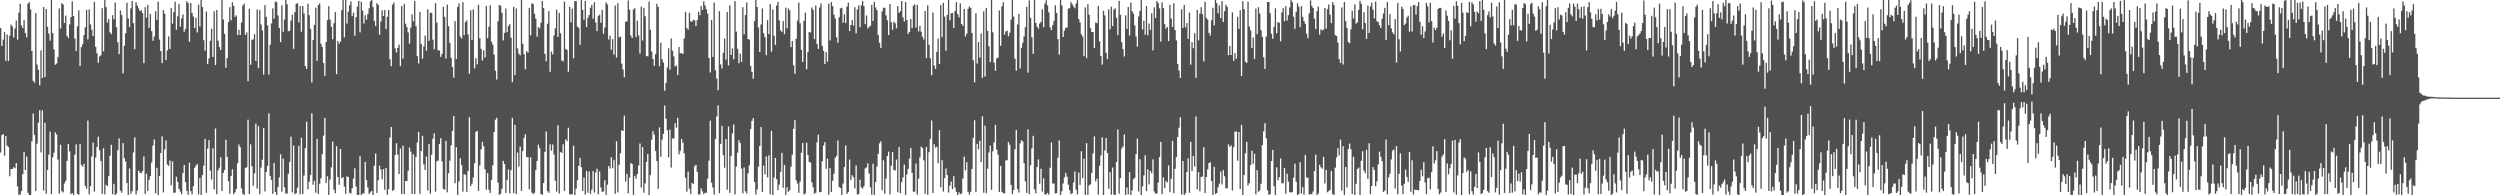 <svg xmlns="http://www.w3.org/2000/svg" width="1920" height="150"><path fill="#4f4f4f" d="M0 21.426h1v95.736H0zM1 35.349h1v68.386H1zM2 30.466h1v72.57H2zM3 24.673h1v94.944H3zM4 46.747h1v57.796H4zM5 26.456h1v85.404H5zM6 46.825h1v66.047H6zM7 27.39h1v107.959H7zM8 18.887h1v111.03H8zM9 20.284h1v109.496H9zM10 28.752h1v99.68H10zM11 21.899h1v107.322H11zM12 15.809h1v109.386H12zM13 30.389h1v112.726H13zM14 9.764h1v139.817H14zM15 2.879h1v146.537H15zM16 19.462h1v127.231H16zM17 21.556h1v112.179H17zM18 15.495h1v101.19H18zM19 25.394h1v105.145H19zM20 28.622h1v91.653H20zM21 2.804h1v145.274H21zM22 1.643h1v148.26H22zM23 7.164h1v142.836H23zM24 39.166h1v69.348H24zM25 61.988h1v25.225H25zM26 63.474h1v40.099H26zM27 10.089h1v136.569H27zM28 49.619h1v60.714H28zM29 53.561h1v40.716H29zM30 65.497h1v19.16H30zM31 38.64h1v78.405H31zM32 59.944h1v24.724H32zM33 5.363h1v140.897H33zM34 59.187h1v35.111H34zM35 6.988h1v141.824H35zM36 20.556h1v109.95H36zM37 25.834h1v93.005H37zM38 31.201h1v69.846H38zM39 0h1v149.034H39zM40 25.408h1v95.5H40zM41 38.04h1v79.201H41zM42 49.647h1v52.037H42zM43 48.786h1v54.534H43zM44 43.95h1v78.57H44zM45 6.482h1v142.277H45zM46 21.92h1v89.231H46zM47 2.399h1v144.413H47zM48 3.465h1v144.289H48zM49 17.679h1v123.2H49zM50 11.916h1v126.981H50zM51 27.635h1v95.885H51zM52 29.251h1v81.337H52zM53 18.784h1v97.475H53zM54 13.225h1v135.919H54zM55 1.128h1v147.155H55zM56 12.41h1v137.379H56zM57 29.578h1v89.24H57zM58 39.173h1v71.717H58zM59 20.224h1v128.675H59zM60 7.917h1v141.646H60zM61 50.755h1v59.76H61zM62 36.205h1v90.387H62zM63 33.95h1v94.049H63zM64 26.907h1v98.908H64zM65 20.986h1v121.792H65zM66 7.565h1v137.29H66zM67 30.242h1v62.346H67zM68 7.251h1v141.971H68zM69 18.75h1v124.205H69zM70 22.854h1v97.331H70zM71 27.713h1v81.895H71zM72 1.456h1v145.651H72zM73 35.971h1v84.999H73zM74 40.968h1v72.044H74zM75 48.205h1v56.741H75zM76 43.314h1v72.067H76zM77 42.458h1v81.218H77zM78 6.274h1v142.639H78zM79 39.432h1v74.431H79zM80 0.046h1v149.245H80zM81 5.527h1v136.464H81zM82 17.301h1v125.537H82zM83 14.55h1v120.764H83zM84 24.802h1v94.818H84zM85 26.186h1v85.01H85zM86 11.689h1v137.453H86zM87 14.843h1v126.333H87zM88 1.868h1v147.952H88zM89 20.984h1v127.67H89zM90 32.51h1v82.808H90zM91 41.531h1v64.745H91zM92 8.054h1v138.318H92zM93 11.577h1v136.443H93zM94 56.342h1v53.521H94zM95 35.108h1v86.37H95zM96 25.52h1v98.437H96zM97 2.103h1v138.386H97zM98 14.14h1v135.693H98zM99 20.682h1v108.675H99zM100 6.406h1v142.426H100zM101 0.744h1v146.109H101zM102 17.828h1v99.263H102zM103 37.809h1v67.608H103zM104 1.73h1v147.597H104zM105 4.227h1v142.156H105zM106 6.555h1v124.481H106zM107 8.478h1v124.179H107zM108 7.867h1v125.225H108zM109 10.027h1v121.291H109zM110 48.537h1v71.609H110zM111 5.573h1v143.388H111zM112 13.527h1v119.856H112zM113 3.797h1v142.822H113zM114 21.412h1v116.743H114zM115 10.68h1v124.614H115zM116 23.918h1v100.842H116zM117 31.272h1v80.545H117zM118 28.107h1v78.984H118zM119 8.661h1v139.762H119zM120 15.28h1v113.603H120zM121 1.257h1v148.542H121zM122 30.384h1v104.791H122zM123 39.217h1v78.384H123zM124 48.498h1v56.21H124zM125 7.748h1v140.046H125zM126 10.513h1v104.296H126zM127 46.04h1v61.822H127zM128 38.747h1v87.643H128zM129 27.919h1v99.483H129zM130 37.656h1v85.631H130zM131 6.267h1v136.077H131zM132 18.107h1v105.788H132zM133 9.37h1v138.67H133zM134 1.305h1v146.683H134zM135 22.858h1v112.852H135zM136 12.586h1v127.086H136zM137 3.04h1v141.994H137zM138 20.48h1v126.608H138zM139 14.111h1v135.086H139zM140 11.05h1v121.907H140zM141 24.307h1v102.378H141zM142 22.181h1v117.643H142zM143 0.9h1v145.72H143zM144 2.433h1v147.139H144zM145 31.979h1v92.932H145zM146 2.369h1v144.411H146zM147 9.927h1v139.371H147zM148 12.678h1v130.401H148zM149 21.469h1v107.453H149zM150 13.628h1v113.568H150zM151 24.87h1v101.144H151zM152 3.541h1v145.736H152zM153 20.274h1v116.407H153zM154 0h1v150H154zM155 5.411h1v129.055H155zM156 30.897h1v96.26H156zM157 38.896h1v67.798H157zM158 8.892h1v139.201H158zM159 49.148h1v65.027H159zM160 44.865h1v62.831H160zM161 31.339h1v99.673H161zM162 22.014h1v115.812H162zM163 43.712h1v70.103H163zM164 8.759h1v136.777H164zM165 49.944h1v48.714H165zM166 7.684h1v141.47H166zM167 31.167h1v99.68H167zM168 36.14h1v92.694H168zM169 38.402h1v82.33H169zM170 0h1v146.663H170zM171 14.951h1v117.874H171zM172 25.951h1v104.603H172zM173 52.013h1v55.324H173zM174 44.648h1v75.857H174zM175 16.965h1v122.213H175zM176 5.505h1v143.321H176zM177 15.598h1v119.519H177zM178 1.74h1v128.313H178zM179 4.575h1v144.553H179zM180 12.989h1v134.729H180zM181 11.829h1v133.305H181zM182 26.933h1v98.43H182zM183 22.897h1v88.102H183zM184 26.882h1v86.164H184zM185 17.251h1v127.439H185zM186 4.259h1v144.518H186zM187 2.783h1v147.217H187zM188 26.781h1v102.284H188zM189 24.87h1v103.465H189zM190 62.428h1v29.455H190zM191 6.734h1v142.282H191zM192 49.713h1v61.154H192zM193 30.503h1v97.203H193zM194 30.297h1v112.324H194zM195 26.255h1v106.878H195zM196 46.783h1v48.176H196zM197 7.207h1v137.636H197zM198 52.318h1v44.61H198zM199 7.796h1v141.369H199zM200 18.745h1v109.986H200zM201 23.405h1v99.203H201zM202 57.291h1v41.096H202zM203 3.953h1v143.051H203zM204 12.939h1v119.148H204zM205 19.487h1v107.837H205zM206 57.317h1v29.712H206zM207 34.309h1v100.879H207zM208 17.997h1v120.188H208zM209 6.409h1v142.479H209zM210 14.234h1v110.927H210zM211 1.126h1v146.322H211zM212 1.746h1v148.254H212zM213 11.808h1v131.879H213zM214 21.378h1v114.871H214zM215 32.371h1v86.155H215zM216 4.159h1v143.097H216zM217 24.44h1v97.407H217zM218 14.978h1v128.805H218zM219 0h1v148.553H219zM220 3.241h1v145.461H220zM221 23.996h1v109.421H221zM222 23.614h1v100.737H222zM223 15.8h1v89.148H223zM224 11.339h1v136.432H224zM225 37.509h1v74.225H225zM226 9.345h1v139.735H226zM227 2.973h1v145.351H227zM228 2.456h1v141.678H228zM229 17.322h1v94.706H229zM230 4.658h1v144.488H230zM231 24.364h1v81.43H231zM232 4.63h1v144.454H232zM233 10.357h1v124.516H233zM234 50.72h1v63.104H234zM235 52.915h1v40.581H235zM236 2.797h1v142.609H236zM237 11.662h1v127.917H237zM238 22.174h1v112.252H238zM239 63.35h1v23.619H239zM240 30.718h1v111.154H240zM241 19.219h1v119.677H241zM242 5.875h1v142.042H242zM243 46.729h1v59.995H243zM244 3.838h1v145.141H244zM245 2.641h1v138.505H245zM246 33.572h1v103.372H246zM247 36.099h1v82.248H247zM248 48.429h1v55.704H248zM249 58.255h1v32.298H249zM250 32.231h1v108.362H250zM251 15.488h1v119.913H251zM252 4.729h1v145.271H252zM253 15.035h1v122.847H253zM254 20.597h1v107.926H254zM255 30.208h1v78.549H255zM256 17.855h1v127.766H256zM257 9.304h1v139.14H257zM258 56.948h1v55.331H258zM259 31.425h1v104.443H259zM260 33.588h1v108.341H260zM261 31.902h1v82.554H261zM262 7.738h1v129.187H262zM263 0h1v136.04H263zM264 28.736h1v114.587H264zM265 0h1v148.81H265zM266 18.109h1v117.35H266zM267 8.977h1v127.011H267zM268 4.037h1v144.006H268zM269 1.11h1v147.501H269zM270 12.373h1v132.172H270zM271 9.613h1v127.558H271zM272 27.477h1v101.767H272zM273 13.216h1v130.053H273zM274 4.99h1v145.01H274zM275 0.645h1v149.011H275zM276 24.898h1v95.074H276zM277 1.341h1v148.407H277zM278 8.169h1v140.458H278zM279 18.027h1v130.378H279zM280 11.678h1v112.698H280zM281 15.127h1v123.239H281zM282 10.89h1v133.053H282zM283 6.397h1v142.543H283zM284 1.096h1v146.612H284zM285 0h1v146.587H285zM286 5.445h1v144.555H286zM287 15.953h1v111.286H287zM288 19.894h1v98.004H288zM289 2.415h1v145.85H289zM290 3.696h1v134.786H290zM291 26.635h1v100.559H291zM292 16.482h1v113.71H292zM293 7.915h1v129.634H293zM294 12.266h1v117.631H294zM295 7.677h1v138.08H295zM296 22.247h1v106.789H296zM297 12.893h1v136.67H297zM298 7.606h1v137.645H298zM299 45.586h1v60.08H299zM300 50.809h1v46.711H300zM301 3.614h1v142.946H301zM302 1.943h1v143.825H302zM303 37.141h1v81.959H303zM304 40.35h1v69.668H304zM305 36.809h1v81.925H305zM306 34.229h1v99.414H306zM307 50.723h1v63.351H307zM308 4.61h1v144.356H308zM309 45.076h1v66.8H309zM310 2.87h1v146.308H310zM311 18.196h1v120.831H311zM312 20.837h1v118.226H312zM313 24.95h1v106.242H313zM314 33.52h1v79.718H314zM315 21.325h1v95.044H315zM316 10.986h1v137.972H316zM317 16.399h1v102.128H317zM318 0.762h1v148.251H318zM319 20.187h1v100.439H319zM320 43.057h1v66.365H320zM321 48.72h1v52.586H321zM322 9.082h1v139.824H322zM323 33.858h1v82.074H323zM324 45.016h1v59.274H324zM325 35.644h1v90.65H325zM326 27.324h1v103.218H326zM327 38.985h1v81.302H327zM328 7.146h1v139.133H328zM329 31.398h1v79.128H329zM330 9.599h1v139.156H330zM331 9.975h1v108.935H331zM332 30.466h1v76.1H332zM333 37.96h1v64.429H333zM334 2.339h1v144.788H334zM335 17.303h1v106.626H335zM336 38.66h1v84.69H336zM337 38.814h1v71.836H337zM338 43.694h1v62.422H338zM339 41.366h1v82.674H339zM340 5.219h1v139.863H340zM341 12.971h1v132.765H341zM342 45.012h1v63.081H342zM343 3.559h1v144.15H343zM344 20.123h1v112.976H344zM345 32.911h1v90.451H345zM346 44.442h1v67.178H346zM347 51.476h1v49.032H347zM348 59.66h1v29.483H348zM349 16.189h1v124.539H349zM350 45.412h1v67.7H350zM351 5.411h1v144.317H351zM352 2.596h1v136.763H352zM353 28.07h1v93.486H353zM354 29.626h1v97.178H354zM355 1.623h1v145.555H355zM356 27.02h1v106.771H356zM357 16.992h1v117.331H357zM358 15.665h1v131.717H358zM359 26.456h1v104.891H359zM360 56.596h1v33.419H360zM361 7.91h1v135.038H361zM362 30.805h1v110.236H362zM363 7.178h1v129.061H363zM364 52.574h1v72.807H364zM365 44.625h1v56.715H365zM366 49.425h1v51.094H366zM367 3.683h1v142.959H367zM368 29.436h1v97.597H368zM369 37.406h1v77.276H369zM370 46.495h1v62.39H370zM371 38.615h1v73.74H371zM372 44.147h1v85.869H372zM373 4.619h1v141.039H373zM374 29.345h1v103.633H374zM375 20.602h1v125.1H375zM376 4.01h1v144.145H376zM377 32.007h1v106.107H377zM378 34.303h1v92.6H378zM379 41.965h1v59.512H379zM380 54.302h1v37.631H380zM381 61.07h1v29.332H381zM382 16.292h1v124.033H382zM383 3.818h1v145.773H383zM384 4.392h1v144.388H384zM385 9.782h1v135.159H385zM386 31.025h1v92.541H386zM387 25.227h1v100.689H387zM388 6.569h1v141.602H388zM389 24.728h1v113.408H389zM390 19.988h1v110.156H390zM391 18.567h1v130.021H391zM392 28.928h1v101.776H392zM393 63.059h1v27.466H393zM394 5.283h1v142.98H394zM395 57.628h1v38.226H395zM396 6.5h1v142.593H396zM397 37.145h1v80.023H397zM398 41.267h1v86.684H398zM399 42.517h1v70.105H399zM400 0h1v146.631H400zM401 33.588h1v82.486H401zM402 41.627h1v64.25H402zM403 53.16h1v49.934H403zM404 39.187h1v81.557H404zM405 40.478h1v80.133H405zM406 6.047h1v139.419H406zM407 27.143h1v93.669H407zM408 2.586h1v145.274H408zM409 3.056h1v146.095H409zM410 10.476h1v137.611H410zM411 14.312h1v116.322H411zM412 28.175h1v95.406H412zM413 20.666h1v90.421H413zM414 21.803h1v92.06H414zM415 17.5h1v131.522H415zM416 0.774h1v148.952H416zM417 6.189h1v134.383H417zM418 41.359h1v75.255H418zM419 47.012h1v53.944H419zM420 18.249h1v128.549H420zM421 8.48h1v139.526H421zM422 55.149h1v55.677H422zM423 39.555h1v76.157H423zM424 41.753h1v69.256H424zM425 27.253h1v91.401H425zM426 21.687h1v117.139H426zM427 7.471h1v139.684H427zM428 28.301h1v67.882H428zM429 9.895h1v138.773H429zM430 25.555h1v91.243H430zM431 46.383h1v71.042H431zM432 47.138h1v63.639H432zM433 1.254h1v145.395H433zM434 37.566h1v69.4H434zM435 38.4h1v70.059H435zM436 55.096h1v43.005H436zM437 5.344h1v143.836H437zM438 17.18h1v132.161H438zM439 6.583h1v142.554H439zM440 44.817h1v67.038H440zM441 0.826h1v149.174H441zM442 0.893h1v144.067H442zM443 20.391h1v118.032H443zM444 21.513h1v105.8H444zM445 34.428h1v86.825H445zM446 0h1v128.452H446zM447 7.626h1v139.057H447zM448 15.147h1v121.227H448zM449 0.645h1v148.785H449zM450 20.718h1v110.575H450zM451 13.584h1v134.427H451zM452 11.52h1v120.21H452zM453 5.942h1v142.973H453zM454 3.687h1v141.971H454zM455 14.383h1v116.986H455zM456 1.71h1v146.175H456zM457 17.253h1v115.28H457zM458 23.886h1v105.715H458zM459 12.321h1v136.8H459zM460 11.192h1v120.46H460zM461 17.489h1v126.494H461zM462 7.617h1v139.737H462zM463 26.024h1v120.987H463zM464 21.153h1v117.279H464zM465 1.881h1v148.119H465zM466 3.429h1v138.386H466zM467 30.37h1v97.13H467zM468 27.402h1v102.051H468zM469 38.132h1v82.587H469zM470 30.061h1v99.137H470zM471 41.968h1v80.774H471zM472 4.248h1v144.605H472zM473 44.181h1v64.312H473zM474 2.465h1v145.367H474zM475 28.729h1v97.862H475zM476 27.988h1v89.712H476zM477 48.811h1v51.35H477zM478 53.426h1v47.105H478zM479 59.296h1v29.528H479zM480 16.621h1v122.873H480zM481 16.402h1v117.027H481zM482 0.359h1v148.144H482zM483 7.377h1v129.084H483zM484 27.324h1v97.832H484zM485 29.258h1v96.741H485zM486 7.203h1v142.749H486zM487 6.367h1v128.679H487zM488 28.523h1v108.771H488zM489 15.939h1v117.675H489zM490 27.207h1v99.867H490zM491 41.119h1v69.091H491zM492 5.148h1v138.812H492zM493 31.153h1v81.758H493zM494 6.178h1v141.779H494zM495 12.472h1v128.32H495zM496 43.057h1v81.307H496zM497 43.224h1v74.983H497zM498 1.268h1v148.732H498zM499 22.84h1v111.625H499zM500 39.574h1v67.75H500zM501 45.291h1v55.408H501zM502 50.597h1v52.827H502zM503 41.565h1v74.358H503zM504 2.966h1v120.792H504zM505 5.326h1v139.659H505zM506 50.837h1v47.008H506zM507 32.808h1v87.627H507zM508 45.461h1v61.749H508zM509 48.003h1v54.818H509zM510 69.745h1v11.323H510zM511 63.643h1v27.565H511zM512 51.762h1v48.315H512zM513 37.054h1v83.71H513zM514 53.54h1v45.981H514zM515 29.542h1v99.185H515zM516 38.995h1v67.343H516zM517 43.314h1v63.133H517zM518 51.027h1v43.529H518zM519 50.297h1v47.796H519zM520 57.527h1v32.868H520zM521 36.063h1v82.529H521zM522 40.954h1v74.756H522zM523 40.697h1v66.017H523zM524 41.467h1v68.157H524zM525 29.485h1v88.222H525zM526 9.139h1v127.352H526zM527 21.581h1v125.594H527zM528 22.746h1v109.041H528zM529 9.76h1v135.171H529zM530 16.363h1v132.6H530zM531 16.644h1v123.852H531zM532 15.179h1v126.075H532zM533 15.539h1v112.129H533zM534 20h1v106.596H534zM535 15.484h1v116.477H535zM536 9.073h1v140.401H536zM537 11.705h1v137.558H537zM538 4.619h1v140.018H538zM539 7.617h1v139.318H539zM540 1.037h1v148.077H540zM541 4.173h1v143.779H541zM542 7.059h1v141.094H542zM543 10.462h1v126.75H543zM544 44.554h1v78.847H544zM545 55.676h1v36.995H545zM546 15.365h1v124.969H546zM547 43.716h1v100.257H547zM548 1.945h1v147.494H548zM549 54.023h1v52.712H549zM550 60.379h1v29H550zM551 69.253h1v11.609H551zM552 8.601h1v139.689H552zM553 49.441h1v61.051H553zM554 52.615h1v43.985H554zM555 40.551h1v78.59H555zM556 29.716h1v99.082H556zM557 45.788h1v61.035H557zM558 9.178h1v136.484H558zM559 50.299h1v46.814H559zM560 4.042h1v144.042H560zM561 42.204h1v77.755H561zM562 37.205h1v65.317H562zM563 45.499h1v50.144H563zM564 0.838h1v148.453H564zM565 24.248h1v103.701H565zM566 37.429h1v79.801H566zM567 48.562h1v59.261H567zM568 41.059h1v68.764H568zM569 47.587h1v81.902H569zM570 5.537h1v142.866H570zM571 26.308h1v102.367H571zM572 11.584h1v135.246H572zM573 1.817h1v146.805H573zM574 30.016h1v103.15H574zM575 30.434h1v96.599H575zM576 50.622h1v48.505H576zM577 55.204h1v37.549H577zM578 60.535h1v30.137H578zM579 16.177h1v123.607H579zM580 0h1v149.327H580zM581 5.429h1v140.142H581zM582 21.078h1v106.933H582zM583 39.933h1v72.161H583zM584 18.773h1v78.693H584zM585 6.514h1v140.945H585zM586 25.445h1v101.758H586zM587 28.519h1v105.411H587zM588 42.364h1v77.737H588zM589 15.502h1v120.765H589zM590 26.143h1v93.165H590zM591 3.184h1v146.013H591zM592 39.665h1v60.835H592zM593 7.203h1v142.623H593zM594 27.409h1v108.904H594zM595 34.486h1v86.848H595zM596 4.239h1v133.408H596zM597 1.385h1v144.633H597zM598 15.667h1v126.121H598zM599 23.28h1v108.679H599zM600 24.47h1v92.911H600zM601 16.129h1v128.121H601zM602 26.25h1v100.458H602zM603 5.85h1v143.873H603zM604 21.705h1v122.097H604zM605 6.5h1v140.87H605zM606 8.011h1v138.121H606zM607 36.177h1v91.749H607zM608 31.547h1v87.263H608zM609 50.194h1v48.73H609zM610 56.673h1v35.653H610zM611 29.798h1v108.702H611zM612 15.807h1v125.132H612zM613 2.014h1v146.054H613zM614 17.876h1v121.627H614zM615 38.214h1v79.128H615zM616 47.626h1v62.229H616zM617 15.969h1v133.36H617zM618 9.705h1v138.844H618zM619 53.158h1v56.448H619zM620 39.965h1v79.126H620zM621 24.545h1v99.794H621zM622 24.982h1v99.915H622zM623 5.672h1v134.317H623zM624 7.516h1v136.317H624zM625 30.036h1v118.671H625zM626 4.253h1v143.843H626zM627 33.746h1v75.564H627zM628 37.525h1v65.91H628zM629 5.8h1v141.82H629zM630 2.678h1v144.809H630zM631 35.342h1v88.446H631zM632 39.004h1v72.786H632zM633 49.164h1v59.957H633zM634 40.052h1v89.62H634zM635 47.296h1v74.537H635zM636 2.804h1v146.805H636zM637 31.1h1v97.975H637zM638 1.586h1v145.814H638zM639 4.784h1v134.003H639zM640 11.25h1v122.147H640zM641 14.241h1v106.96H641zM642 28.599h1v91.174H642zM643 32.764h1v75.083H643zM644 13.303h1v130.385H644zM645 6.466h1v137.871H645zM646 5.926h1v143.859H646zM647 17.457h1v123.53H647zM648 10.927h1v117.253H648zM649 17.791h1v93.801H649zM650 5.056h1v143.875H650zM651 2.055h1v145.434H651zM652 23.907h1v98.608H652zM653 19.176h1v119.059H653zM654 15.257h1v119.288H654zM655 19.652h1v116.429H655zM656 5.507h1v139.153H656zM657 25.616h1v101.444H657zM658 7.26h1v141.973H658zM659 4.108h1v144.971H659zM660 20.963h1v117.082H660zM661 4.04h1v139.913H661zM662 0.824h1v144.01H662zM663 4.667h1v138.35H663zM664 18.473h1v110.925H664zM665 11.854h1v116.722H665zM666 21.844h1v103.646H666zM667 20.643h1v112.687H667zM668 19.734h1v124.212H668zM669 3.756h1v145.825H669zM670 16.104h1v109.693H670zM671 1.451h1v148.549H671zM672 5.722h1v134.106H672zM673 7.83h1v120.194H673zM674 26.866h1v91.346H674zM675 32.867h1v77.283H675zM676 36.857h1v71.717H676zM677 8.867h1v137.253H677zM678 5.99h1v117.162H678zM679 5.864h1v142.907H679zM680 11.822h1v125.228H680zM681 15.539h1v104.204H681zM682 26.859h1v89.611H682zM683 3.175h1v146.127H683zM684 17.047h1v110.217H684zM685 22.767h1v94.014H685zM686 16.642h1v113.795H686zM687 17.892h1v113.072H687zM688 21.764h1v100.732H688zM689 4.731h1v142.905H689zM690 9.949h1v102.856H690zM691 8.535h1v139.794H691zM692 0.771h1v139.105H692zM693 13.25h1v122.996H693zM694 16.53h1v109.89H694zM695 1.55h1v148.45H695zM696 15.369h1v118.636H696zM697 26.06h1v103.619H697zM698 24.454h1v97.436H698zM699 14.523h1v99.015H699zM700 21.519h1v111.222H700zM701 4.342h1v142.918H701zM702 3.383h1v143.834H702zM703 21.075h1v104.486H703zM704 3.813h1v145.665H704zM705 24.117h1v113.063H705zM706 19.794h1v101.158H706zM707 24.3h1v88.285H707zM708 28.187h1v85.459H708zM709 30.37h1v92.735H709zM710 8.464h1v140.35H710zM711 44.586h1v68.327H711zM712 4.113h1v145.514H712zM713 34.431h1v82.479H713zM714 44.778h1v61.849H714zM715 57.774h1v34.807H715zM716 9.579h1v138.627H716zM717 50.32h1v60.43H717zM718 52.963h1v60.318H718zM719 39.807h1v72.895H719zM720 29.533h1v95.917H720zM721 49.068h1v50.867H721zM722 3.841h1v139.972H722zM723 28.544h1v94.463H723zM724 2.188h1v144.951H724zM725 12.769h1v123.964H725zM726 38.96h1v90.463H726zM727 11.476h1v122.953H727zM728 0h1v147.908H728zM729 15.617h1v127.006H729zM730 10.174h1v129.313H730zM731 9.908h1v135.349H731zM732 21.481h1v113.836H732zM733 8.466h1v135.61H733zM734 1.63h1v145.734H734zM735 10.789h1v139.211H735zM736 13.273h1v134.374H736zM737 2.584h1v146.601H737zM738 18.427h1v130.158H738zM739 19.929h1v117.146H739zM740 6.937h1v113.309H740zM741 28.015h1v102.82H741zM742 25.864h1v98.73H742zM743 6.695h1v140.662H743zM744 4.919h1v144.571H744zM745 6.031h1v141.257H745zM746 25.33h1v104.383H746zM747 46.282h1v59.583H747zM748 63.261h1v29.105H748zM749 10.137h1v137.439H749zM750 48.793h1v61.71H750zM751 32.295h1v82.277H751zM752 44.277h1v63.781H752zM753 25.697h1v98.865H753zM754 59.809h1v29.464H754zM755 8.679h1v139.309H755zM756 58.8h1v37.707H756zM757 6.063h1v142.383H757zM758 23.703h1v105.892H758zM759 35.561h1v81.602H759zM760 47.692h1v64.122H760zM761 0h1v145.832H761zM762 24.834h1v91.369H762zM763 48.109h1v61.254H763zM764 54.389h1v41.492H764zM765 44.815h1v70.147H765zM766 44.236h1v74.484H766zM767 7.97h1v139.501H767zM768 35.175h1v92.223H768zM769 4.882h1v142.433H769zM770 1.801h1v146.42H770zM771 26.557h1v122.092H771zM772 24.188h1v98.97H772zM773 23.492h1v99.609H773zM774 27.857h1v81.263H774zM775 25.099h1v86.068H775zM776 15.074h1v126.883H776zM777 0h1v148.945H777zM778 12.769h1v133.25H778zM779 45.158h1v69.499H779zM780 54.27h1v45.514H780zM781 18.878h1v126.388H781zM782 10.654h1v137.217H782zM783 52.636h1v57.418H783zM784 36.754h1v70.954H784zM785 32.938h1v75.706H785zM786 28.027h1v97.377H786zM787 20.796h1v118.551H787zM788 5.257h1v142.911H788zM789 55.749h1v43.619H789zM790 0.325h1v148.753H790zM791 13.724h1v113.3H791zM792 28.64h1v85.331H792zM793 41.373h1v62.934H793zM794 0h1v145.294H794zM795 17.567h1v130.932H795zM796 20.444h1v107.828H796zM797 21.906h1v100.506H797zM798 18.141h1v122.987H798zM799 16.853h1v112.719H799zM800 7.127h1v139.966H800zM801 20.998h1v115.999H801zM802 2.758h1v146.51H802zM803 0.22h1v149.192H803zM804 4.15h1v143.964H804zM805 9.462h1v140.089H805zM806 21.057h1v107.766H806zM807 23.218h1v86.221H807zM808 19.327h1v121.577H808zM809 15.994h1v124.885H809zM810 4.042h1v144.525H810zM811 9.97h1v138.364H811zM812 30.087h1v90.991H812zM813 41.982h1v65.869H813zM814 0h1v150H814zM815 4.083h1v142.77H815zM816 28.413h1v112.513H816zM817 23.465h1v112.749H817zM818 21.231h1v111.556H818zM819 21.199h1v114.498H819zM820 6.571h1v135.303H820zM821 6.237h1v139.961H821zM822 1.646h1v147.439H822zM823 3.287h1v145.193H823zM824 5.019h1v135.166H824zM825 6.349h1v125.424H825zM826 2.728h1v142.934H826zM827 0.098h1v149.105H827zM828 14.596h1v117.977H828zM829 17.267h1v124.697H829zM830 26.294h1v89.858H830zM831 28.086h1v108.68H831zM832 43.112h1v78.796H832zM833 5.681h1v144.095H833zM834 44.632h1v65.285H834zM835 3.275h1v146.725H835zM836 11.385h1v130.993H836zM837 21.471h1v120.085H837zM838 24.557h1v108.263H838zM839 24.701h1v93.104H839zM840 36.887h1v67.876H840zM841 17.242h1v122.131H841zM842 17.793h1v119.295H842zM843 4.623h1v144.761H843zM844 31.718h1v95.493H844zM845 42.922h1v76.414H845zM846 49.59h1v55.882H846zM847 8.263h1v141.737H847zM848 11.806h1v103.824H848zM849 40.496h1v65.509H849zM850 45.387h1v72.147H850zM851 7.148h1v137.782H851zM852 22.536h1v109.709H852zM853 5.196h1v144.278H853zM854 20.009h1v108.638H854zM855 7.37h1v142.184H855zM856 6.445h1v143.221H856zM857 13.628h1v110.741H857zM858 26.951h1v72.533H858zM859 0.597h1v148.119H859zM860 11.339h1v125.351H860zM861 32.309h1v81.705H861zM862 37.743h1v74.804H862zM863 43.444h1v59.853H863zM864 11.842h1v138.158H864zM865 22.199h1v121.815H865zM866 5.367h1v143.788H866zM867 27.246h1v105.017H867zM868 1.907h1v148.093H868zM869 8.636h1v137.567H869zM870 10.49h1v127.15H870zM871 19.464h1v117.091H871zM872 28.056h1v90.314H872zM873 35.914h1v70.501H873zM874 12.682h1v134.404H874zM875 8.368h1v113.886H875zM876 0h1v150H876zM877 22.616h1v120.529H877zM878 15.873h1v118.876H878zM879 26.665h1v92.584H879zM880 4.651h1v142.106H880zM881 27.063h1v103.003H881zM882 18.061h1v123.564H882zM883 22.945h1v108.343H883zM884 10.146h1v122.909H884zM885 38.681h1v83.74H885zM886 5.647h1v141.465H886zM887 13.847h1v134.882H887zM888 0.762h1v147.883H888zM889 2.362h1v137.841H889zM890 6.388h1v114.312H890zM891 31.915h1v77.068H891zM892 1.772h1v147.345H892zM893 6.271h1v130.046H893zM894 18.526h1v125.976H894zM895 22.028h1v116.864H895zM896 20.7h1v119.453H896zM897 31.547h1v95.528H897zM898 3.728h1v143.829H898zM899 14.227h1v123.14H899zM900 20.643h1v87.484H900zM901 2.415h1v146.038H901zM902 23.149h1v106.461H902zM903 31.025h1v89.597H903zM904 49.088h1v56.15H904zM905 54.215h1v43.903H905zM906 59.912h1v30.142H906zM907 7.077h1v142.273H907zM908 21.378h1v102.266H908zM909 3.742h1v146.258H909zM910 21.046h1v127.281H910zM911 17.697h1v114.445H911zM912 29.846h1v91.765H912zM913 9.675h1v138.332H913zM914 49.649h1v59.304H914zM915 32.314h1v99.112H915zM916 37.022h1v82.728H916zM917 25.504h1v102.362H917zM918 59.825h1v29.599H918zM919 7.695h1v137.789H919zM920 30.961h1v101.303H920zM921 10.444h1v136.48H921zM922 5.523h1v130.35H922zM923 10.849h1v124.708H923zM924 47.193h1v65.912H924zM925 1.316h1v147.013H925zM926 13.804h1v122.179H926zM927 14.994h1v115.168H927zM928 25.253h1v99.989H928zM929 27.278h1v97.288H929zM930 15.5h1v123.511H930zM931 5.919h1v143.758H931zM932 19.444h1v108.62H932zM933 0h1v149.009H933zM934 2.472h1v145.779H934zM935 10.22h1v133.651H935zM936 4.218h1v136.809H936zM937 13.824h1v117.901H937zM938 0.881h1v140.739H938zM939 16.846h1v113.783H939zM940 8.638h1v126.729H940zM941 3.687h1v140.968H941zM942 5.28h1v139.272H942zM943 42.393h1v68.508H943zM944 35.351h1v77.478H944zM945 42.233h1v69.313H945zM946 9.478h1v136.89H946zM947 46.68h1v66.395H947zM948 40.826h1v60.293H948zM949 45.106h1v55.889H949zM950 13h1v110.396H950zM951 22.167h1v79.144H951zM952 7.928h1v137.251H952zM953 58.372h1v37.519H953zM954 0.89h1v148.988H954zM955 7.072h1v127.301H955zM956 47.344h1v70.36H956zM957 48.34h1v60.614H957zM958 1.353h1v141.06H958zM959 20.316h1v120.3H959zM960 23.307h1v103.449H960zM961 36.806h1v78.922H961zM962 28.835h1v96.983H962zM963 45.216h1v72.884H963zM964 6.576h1v142.621H964zM965 26.289h1v104.374H965zM966 5.509h1v141.728H966zM967 10.336h1v135.924H967zM968 23.17h1v117.959H968zM969 28.255h1v83.225H969zM970 43.989h1v56.869H970zM971 53.004h1v41.687H971zM972 28.091h1v78.153H972zM973 1.511h1v144.713H973zM974 1.497h1v148.185H974zM975 10.087h1v138.881H975zM976 25.96h1v97.752H976zM977 29.81h1v85.354H977zM978 20.645h1v122.424H978zM979 6.4h1v143.6H979zM980 25.605h1v102.914H980zM981 16.924h1v121.534H981zM982 17.583h1v118.526H982zM983 31.698h1v89.95H983zM984 9.554h1v131.119H984zM985 6.267h1v134.53H985zM986 16.331h1v112.705H986zM987 4.678h1v144.225H987zM988 15.754h1v117.61H988zM989 11.675h1v127.855H989zM990 5.621h1v141.877H990zM991 0h1v147.983H991zM992 1.675h1v145.784H992zM993 12.794h1v123.662H993zM994 22.094h1v103.619H994zM995 9.055h1v130.577H995zM996 2.563h1v147.437H996zM997 5.083h1v143.953H997zM998 20.897h1v103.664H998zM999 4.722h1v143.873H999zM1000 12.914h1v130.742H1000zM1001 16.159h1v133.408H1001zM1002 18.297h1v100.691H1002zM1003 25.93h1v110.426H1003zM1004 29.368h1v107.155H1004zM1005 10.261h1v139.08H1005zM1006 0.263h1v148.86H1006zM1007 4.454h1v144.681H1007zM1008 6.143h1v140.842H1008zM1009 14.312h1v117.043H1009zM1010 22.327h1v96.42H1010zM1011 8.482h1v141.518H1011zM1012 5.047h1v143.504H1012zM1013 26.516h1v99.991H1013zM1014 22.52h1v105.933H1014zM1015 23.394h1v106.116H1015zM1016 22.668h1v97.805H1016zM1017 6.207h1v134.713H1017zM1018 22.037h1v108.448H1018zM1019 7.066h1v140.613H1019zM1020 3.44h1v143.422H1020zM1021 11.224h1v134.587H1021zM1022 17.759h1v113.582H1022zM1023 1.632h1v147.475H1023zM1024 3.822h1v146.178H1024zM1025 27.04h1v101.73H1025zM1026 27.567h1v93.369H1026zM1027 32.616h1v81.195H1027zM1028 45.426h1v73.992H1028zM1029 48.356h1v58.812H1029zM1030 5.667h1v140.726H1030zM1031 49.58h1v62.635H1031zM1032 1.552h1v148.448H1032zM1033 16.246h1v111.996H1033zM1034 21.439h1v122.488H1034zM1035 32.295h1v82.081H1035zM1036 33.17h1v77.121H1036zM1037 22.543h1v92.023H1037zM1038 8.265h1v140.845H1038zM1039 14.149h1v106.246H1039zM1040 3.358h1v146.642H1040zM1041 18.173h1v122.996H1041zM1042 17.21h1v112.644H1042zM1043 7.576h1v121.153H1043zM1044 0.643h1v149.357H1044zM1045 2.916h1v120.602H1045zM1046 22.408h1v93.715H1046zM1047 9.384h1v121.563H1047zM1048 17.67h1v115.317H1048zM1049 29.865h1v85.205H1049zM1050 4.317h1v133.072H1050zM1051 25.321h1v84.697H1051zM1052 4.912h1v144.228H1052zM1053 2.023h1v140.828H1053zM1054 7.43h1v120.867H1054zM1055 14.138h1v116.434H1055zM1056 1.206h1v141.886H1056zM1057 16.262h1v123.092H1057zM1058 16.994h1v109.322H1058zM1059 19.462h1v96.978H1059zM1060 21.43h1v98.986H1060zM1061 14.426h1v109.331H1061zM1062 10.412h1v137.002H1062zM1063 5.992h1v140.419H1063zM1064 30.702h1v76.464H1064zM1065 1.598h1v147.691H1065zM1066 19.343h1v116.848H1066zM1067 10.801h1v122.611H1067zM1068 21.796h1v100.641H1068zM1069 24.829h1v90.808H1069zM1070 26.431h1v88.407H1070zM1071 14.632h1v130.199H1071zM1072 47.958h1v64.276H1072zM1073 2.206h1v147.004H1073zM1074 30.135h1v103.413H1074zM1075 39.555h1v78.27H1075zM1076 5.102h1v137.45H1076zM1077 6.937h1v142.229H1077zM1078 19.327h1v121.879H1078zM1079 18.091h1v112.229H1079zM1080 13.548h1v122.261H1080zM1081 12.057h1v127.633H1081zM1082 24.332h1v92.527H1082zM1083 4.903h1v142.41H1083zM1084 24.2h1v98.878H1084zM1085 3.939h1v145.48H1085zM1086 3.788h1v141.872H1086zM1087 11.286h1v134.598H1087zM1088 4.781h1v141.101H1088zM1089 1.593h1v144.786H1089zM1090 16.697h1v122.193H1090zM1091 26.656h1v103.678H1091zM1092 20.055h1v115.317H1092zM1093 29.189h1v95.331H1093zM1094 24.168h1v116.059H1094zM1095 2.129h1v146.951H1095zM1096 4.843h1v131.95H1096zM1097 17.196h1v119.249H1097zM1098 2.035h1v143.468H1098zM1099 16.209h1v116.029H1099zM1100 32.595h1v79.712H1100zM1101 21.165h1v104.317H1101zM1102 23.026h1v100.128H1102zM1103 21.469h1v94.594H1103zM1104 6.832h1v138.347H1104zM1105 6.017h1v143.25H1105zM1106 6.063h1v141.806H1106zM1107 28.173h1v92.09H1107zM1108 25.726h1v92.955H1108zM1109 36.873h1v70.027H1109zM1110 7.924h1v139.485H1110zM1111 12.03h1v113.438H1111zM1112 16.045h1v117.901H1112zM1113 30.901h1v98.309H1113zM1114 23.19h1v102.648H1114zM1115 45.083h1v62.934H1115zM1116 4.532h1v143.207H1116zM1117 14.335h1v93.124H1117zM1118 0.913h1v148.668H1118zM1119 4.408h1v130.304H1119zM1120 17.764h1v91.705H1120zM1121 33.989h1v72.808H1121zM1122 2.22h1v147.78H1122zM1123 9.723h1v123.161H1123zM1124 31.647h1v89.222H1124zM1125 27.484h1v94.436H1125zM1126 9.329h1v122.632H1126zM1127 9.97h1v120.547H1127zM1128 1.382h1v147.867H1128zM1129 20.171h1v111.366H1129zM1130 1.852h1v144.987H1130zM1131 3.424h1v146.175H1131zM1132 9.158h1v134.315H1132zM1133 16.64h1v116.976H1133zM1134 8.876h1v135.537H1134zM1135 10.165h1v106.935H1135zM1136 0.794h1v123.618H1136zM1137 16.056h1v133.079H1137zM1138 0h1v148.153H1138zM1139 7.473h1v138.238H1139zM1140 25.667h1v95.214H1140zM1141 37.747h1v75.871H1141zM1142 11.689h1v135.139H1142zM1143 8.757h1v139.249H1143zM1144 13.362h1v99.755H1144zM1145 2.174h1v133.877H1145zM1146 12.659h1v105.156H1146zM1147 33.389h1v87.361H1147zM1148 34.937h1v112.832H1148zM1149 4.919h1v139.322H1149zM1150 21.515h1v86.527H1150zM1151 1.717h1v147.734H1151zM1152 32.602h1v98.158H1152zM1153 43.243h1v66.773H1153zM1154 52.876h1v42.151H1154zM1155 0.005h1v148.171H1155zM1156 37.374h1v92.145H1156zM1157 39.773h1v76.8H1157zM1158 26.665h1v92.218H1158zM1159 14.667h1v133.669H1159zM1160 19.517h1v121.378H1160zM1161 7.464h1v140.488H1161zM1162 19.395h1v92.703H1162zM1163 3.291h1v143.713H1163zM1164 3.49h1v127.168H1164zM1165 31.421h1v107.627H1165zM1166 19.917h1v113.392H1166zM1167 23.257h1v116.269H1167zM1168 23.415h1v108.776H1168zM1169 6.132h1v143.097H1169zM1170 2.357h1v143.104H1170zM1171 3.195h1v146.805H1171zM1172 31.792h1v98.007H1172zM1173 10.545h1v105.344H1173zM1174 18.343h1v84.497H1174zM1175 3.25h1v142.74H1175zM1176 2.087h1v139.51H1176zM1177 10.4h1v108.581H1177zM1178 12.749h1v94.76H1178zM1179 23.641h1v97.668H1179zM1180 22.801h1v98.173H1180zM1181 4.813h1v144.47H1181zM1182 7.104h1v140.591H1182zM1183 25.857h1v122.115H1183zM1184 1.735h1v136.949H1184zM1185 40.354h1v71.483H1185zM1186 60.42h1v33.36H1186zM1187 4.685h1v145.315H1187zM1188 0h1v146.5H1188zM1189 41.125h1v67.816H1189zM1190 18.986h1v94.493H1190zM1191 29.995h1v94.193H1191zM1192 22.641h1v97.812H1192zM1193 17.276h1v108.801H1193zM1194 6.235h1v142.353H1194zM1195 23.353h1v91.332H1195zM1196 5.509h1v141.843H1196zM1197 14.941h1v125.358H1197zM1198 11.279h1v124.962H1198zM1199 11.842h1v123.051H1199zM1200 24.413h1v87.871H1200zM1201 26.58h1v85.562H1201zM1202 9.409h1v132.275H1202zM1203 16.924h1v124.935H1203zM1204 5.972h1v143.406H1204zM1205 2.657h1v135.779H1205zM1206 11.007h1v138.039H1206zM1207 12.481h1v116.251H1207zM1208 2.696h1v147.137H1208zM1209 5.154h1v129.009H1209zM1210 16.084h1v118.025H1210zM1211 2.76h1v137.908H1211zM1212 7.066h1v125.985H1212zM1213 13.834h1v107.992H1213zM1214 5.386h1v128.116H1214zM1215 14.376h1v117.443H1215zM1216 4.797h1v144.61H1216zM1217 11.884h1v132.268H1217zM1218 38.708h1v83.532H1218zM1219 5.468h1v139.128H1219zM1220 1.623h1v146.812H1220zM1221 9.574h1v131.085H1221zM1222 14.479h1v111.302H1222zM1223 20.714h1v94.703H1223zM1224 21h1v97.512H1224zM1225 10.982h1v120.21H1225zM1226 15.681h1v107.118H1226zM1227 6.997h1v142.175H1227zM1228 14.985h1v106.99H1228zM1229 6.736h1v142.277H1229zM1230 10.698h1v130.32H1230zM1231 18.645h1v116.281H1231zM1232 30.817h1v91.778H1232zM1233 23.341h1v114.509H1233zM1234 16.811h1v123.131H1234zM1235 11.062h1v135.448H1235zM1236 12.719h1v107.818H1236zM1237 6.951h1v142.863H1237zM1238 13.948h1v134.788H1238zM1239 12.103h1v121.721H1239zM1240 8.169h1v132.678H1240zM1241 1.419h1v146.365H1241zM1242 10.92h1v106.271H1242zM1243 22.939h1v82.614H1243zM1244 35.488h1v103.061H1244zM1245 9.709h1v136.347H1245zM1246 32.726h1v70.339H1246zM1247 39.084h1v59.739H1247zM1248 17.583h1v114.436H1248zM1249 18.608h1v130.222H1249zM1250 33.902h1v85.367H1250zM1251 27.264h1v109.057H1251zM1252 29.617h1v102.344H1252zM1253 27.862h1v103.065H1253zM1254 20.013h1v114.894H1254zM1255 17.425h1v99.054H1255zM1256 37.816h1v82.442H1256zM1257 27.962h1v95.754H1257zM1258 26.935h1v103.118H1258zM1259 25.715h1v108.748H1259zM1260 23.767h1v99.165H1260zM1261 17.702h1v105.514H1261zM1262 0.428h1v146.411H1262zM1263 11.357h1v124.845H1263zM1264 29.903h1v103.978H1264zM1265 38.406h1v80.483H1265zM1266 29.265h1v109.206H1266zM1267 29.235h1v107.006H1267zM1268 12.119h1v127.473H1268zM1269 43.494h1v71.042H1269zM1270 5.827h1v143.587H1270zM1271 13.287h1v117.052H1271zM1272 20.831h1v110.874H1272zM1273 33.144h1v98.469H1273zM1274 2.758h1v147.242H1274zM1275 29.416h1v95.258H1275zM1276 42.689h1v60.744H1276zM1277 32.183h1v106.665H1277zM1278 20.67h1v121.639H1278zM1279 36.433h1v95.608H1279zM1280 7.084h1v139.112H1280zM1281 43.405h1v70.767H1281zM1282 7.001h1v141.451H1282zM1283 24.419h1v116.718H1283zM1284 34.726h1v73.495H1284zM1285 66.314h1v22.586H1285zM1286 2.097h1v142.788H1286zM1287 25.992h1v105.141H1287zM1288 41.036h1v74.701H1288zM1289 59.489h1v30.751H1289zM1290 42.886h1v78.293H1290zM1291 34.282h1v84.875H1291zM1292 4.756h1v140.664H1292zM1293 25.312h1v96.546H1293zM1294 12.355h1v134.873H1294zM1295 10.27h1v136.439H1295zM1296 27.118h1v109.149H1296zM1297 31.613h1v89.526H1297zM1298 47.617h1v54.054H1298zM1299 51.457h1v42.394H1299zM1300 49.928h1v48.048H1300zM1301 13.433h1v126.262H1301zM1302 5.157h1v143.928H1302zM1303 3.598h1v146.063H1303zM1304 38.903h1v69.609H1304zM1305 44.916h1v66.207H1305zM1306 51.894h1v60.025H1306zM1307 7.622h1v140.719H1307zM1308 39.491h1v79.774H1308zM1309 47.926h1v50.904H1309zM1310 34.442h1v84.884H1310zM1311 26.266h1v100.895H1311zM1312 43.215h1v58.46H1312zM1313 6.363h1v138.732H1313zM1314 16.331h1v111.227H1314zM1315 0.712h1v148.682H1315zM1316 10.256h1v131.36H1316zM1317 20.675h1v102.57H1317zM1318 10.201h1v115.589H1318zM1319 3.223h1v143.669H1319zM1320 13.744h1v128.796H1320zM1321 9.467h1v134.715H1321zM1322 14.868h1v126.654H1322zM1323 2.097h1v137.741H1323zM1324 4.69h1v133.197H1324zM1325 0h1v149.398H1325zM1326 18.008h1v123.651H1326zM1327 2.376h1v144.793H1327zM1328 2.467h1v147.533H1328zM1329 18.324h1v124.898H1329zM1330 15.754h1v123.8H1330zM1331 11.884h1v110.613H1331zM1332 27.34h1v104.473H1332zM1333 18.466h1v116.935H1333zM1334 4.669h1v144.578H1334zM1335 8.205h1v141.795H1335zM1336 2.655h1v137.926H1336zM1337 27.319h1v92.426H1337zM1338 49.672h1v60.572H1338zM1339 19.599h1v124.942H1339zM1340 10.922h1v135.777H1340zM1341 31.366h1v88.478H1341zM1342 39.592h1v85.061H1342zM1343 43.673h1v75.773H1343zM1344 40.839h1v77.08H1344zM1345 23.531h1v118.895H1345zM1346 5.715h1v138.727H1346zM1347 31.025h1v79.826H1347zM1348 7.466h1v140.446H1348zM1349 40.116h1v74.489H1349zM1350 55.112h1v42.28H1350zM1351 50.439h1v51.357H1351zM1352 1.723h1v143.264H1352zM1353 41.004h1v65.093H1353zM1354 46.236h1v58.405H1354zM1355 68.166h1v13.816H1355zM1356 48.241h1v58.24H1356zM1357 55.781h1v34.765H1357zM1358 6.342h1v140.346H1358zM1359 54.179h1v47.34H1359zM1360 0.346h1v146.718H1360zM1361 3.822h1v139.7H1361zM1362 19.496h1v126.837H1362zM1363 16.404h1v116.569H1363zM1364 22.055h1v104.482H1364zM1365 30.423h1v83.184H1365zM1366 11.012h1v128.652H1366zM1367 14.944h1v131.563H1367zM1368 1.627h1v148.373H1368zM1369 1.229h1v148.771H1369zM1370 41.842h1v69.986H1370zM1371 46.346h1v59.991H1371zM1372 8.649h1v139.261H1372zM1373 17.468h1v129.385H1373zM1374 29.594h1v98.892H1374zM1375 42.638h1v81.957H1375zM1376 39.679h1v79.268H1376zM1377 35.504h1v72.744H1377zM1378 7.853h1v140.932H1378zM1379 25.282h1v116.263H1379zM1380 14.722h1v133.91H1380zM1381 9.261h1v136.704H1381zM1382 56.275h1v58.224H1382zM1383 63.993h1v24.292H1383zM1384 0.307h1v149.693H1384zM1385 1.753h1v147.288H1385zM1386 41.675h1v65.26H1386zM1387 53.165h1v51.284H1387zM1388 56.944h1v30.437H1388zM1389 45.845h1v57.851H1389zM1390 65.012h1v16.528H1390zM1391 4.607h1v140.288H1391zM1392 57.362h1v39.757H1392zM1393 0.952h1v147.455H1393zM1394 16.148h1v125.054H1394zM1395 14.875h1v131.19H1395zM1396 24.11h1v106.244H1396zM1397 21.094h1v104.33H1397zM1398 30.551h1v86.432H1398zM1399 10.609h1v136.077H1399zM1400 14.87h1v123.788H1400zM1401 2.145h1v147.855H1401zM1402 14.106h1v118.434H1402zM1403 44.598h1v71.097H1403zM1404 53.68h1v54.136H1404zM1405 8.297h1v136.631H1405zM1406 17.867h1v100.567H1406zM1407 33.339h1v101.978H1407zM1408 36.823h1v80.08H1408zM1409 25.271h1v104.482H1409zM1410 35.701h1v78.579H1410zM1411 6.164h1v138.139H1411zM1412 22.124h1v112.706H1412zM1413 15.07h1v133.33H1413zM1414 15.644h1v130.886H1414zM1415 47.514h1v62.918H1415zM1416 64.094h1v26.613H1416zM1417 1.339h1v148.315H1417zM1418 16.644h1v113.035H1418zM1419 40.732h1v71.563H1419zM1420 55.179h1v36.69H1420zM1421 34.154h1v84.385H1421zM1422 42.272h1v61.476H1422zM1423 10.357h1v125.086H1423zM1424 4.72h1v138.901H1424zM1425 52.263h1v39.7H1425zM1426 3.17h1v142.007H1426zM1427 28.599h1v97.725H1427zM1428 30.908h1v101.392H1428zM1429 38.074h1v70.215H1429zM1430 48.695h1v53.96H1430zM1431 53.86h1v39.995H1431zM1432 16.125h1v126.269H1432zM1433 29.075h1v87.278H1433zM1434 5.788h1v144.212H1434zM1435 29.393h1v98.183H1435zM1436 41.414h1v71.307H1436zM1437 50.164h1v55.537H1437zM1438 10.952h1v132.77H1438zM1439 31.448h1v101.696H1439zM1440 35.213h1v71.323H1440zM1441 46.859h1v70.712H1441zM1442 29.221h1v101.204H1442zM1443 46.994h1v56.903H1443zM1444 7.191h1v138.853H1444zM1445 23.273h1v103.573H1445zM1446 0h1v148.45H1446zM1447 18.208h1v122.614H1447zM1448 20.213h1v103.96H1448zM1449 11.694h1v117.947H1449zM1450 0h1v149.082H1450zM1451 13.142h1v135.706H1451zM1452 11.426h1v136.759H1452zM1453 12.209h1v131.307H1453zM1454 16.349h1v124.612H1454zM1455 5.935h1v135.086H1455zM1456 4.255h1v144.028H1456zM1457 11.478h1v135.493H1457zM1458 0h1v137.413H1458zM1459 5.23h1v144.77H1459zM1460 14.667h1v128.787H1460zM1461 17.461h1v116.448H1461zM1462 8.363h1v126.004H1462zM1463 30.377h1v95.349H1463zM1464 28.53h1v94.434H1464zM1465 3.774h1v143.41H1465zM1466 2.213h1v145.896H1466zM1467 0.14h1v148.663H1467zM1468 29.478h1v96.203H1468zM1469 48.704h1v57.171H1469zM1470 52.4h1v44.617H1470zM1471 12.916h1v134.116H1471zM1472 39.526h1v82.49H1472zM1473 37.717h1v72.115H1473zM1474 45.655h1v65.132H1474zM1475 29.237h1v90.149H1475zM1476 60.59h1v24.722H1476zM1477 6.372h1v139.268H1477zM1478 11.137h1v124.449H1478zM1479 2.708h1v145.255H1479zM1480 32.73h1v87.16H1480zM1481 46.834h1v81.406H1481zM1482 45.442h1v64.873H1482zM1483 2.639h1v144.498H1483zM1484 21.32h1v105.084H1484zM1485 32.728h1v72.52H1485zM1486 46.426h1v50.81H1486zM1487 44.852h1v61.678H1487zM1488 36.607h1v77.743H1488zM1489 3.944h1v143.765H1489zM1490 21.861h1v98.942H1490zM1491 9.645h1v135.383H1491zM1492 4.765h1v142.019H1492zM1493 24.749h1v107.098H1493zM1494 27.548h1v89.245H1494zM1495 46.385h1v58.155H1495zM1496 53.197h1v42.01H1496zM1497 48.94h1v51.186H1497zM1498 15.257h1v128.46H1498zM1499 3.987h1v145.058H1499zM1500 10.7h1v138.922H1500zM1501 36.079h1v74.612H1501zM1502 43.394h1v58.185H1502zM1503 18.098h1v86.122H1503zM1504 11.156h1v137.409H1504zM1505 40.805h1v77.409H1505zM1506 27.866h1v96.587H1506zM1507 38.633h1v66.26H1507zM1508 34.845h1v99.9H1508zM1509 49.94h1v53.095H1509zM1510 14.399h1v125.638H1510zM1511 11.288h1v129.453H1511zM1512 8.647h1v140.902H1512zM1513 39.413h1v88.101H1513zM1514 22.089h1v114.857H1514zM1515 36.127h1v82.204H1515zM1516 1.401h1v147.604H1516zM1517 26.688h1v95.438H1517zM1518 29.368h1v79.62H1518zM1519 41.297h1v52.16H1519zM1520 23.708h1v105.12H1520zM1521 29.038h1v103.456H1521zM1522 5.447h1v142.028H1522zM1523 39.031h1v94.931H1523zM1524 0.982h1v141.714H1524zM1525 28.374h1v93.664H1525zM1526 30.631h1v93.939H1526zM1527 30.856h1v91.341H1527zM1528 36.777h1v78.022H1528zM1529 18.949h1v91.391H1529zM1530 24.637h1v101.387H1530zM1531 27.69h1v80.673H1531zM1532 15.763h1v117.848H1532zM1533 33.536h1v85.564H1533zM1534 63.725h1v20.762H1534zM1535 65.774h1v19.057H1535zM1536 35.976h1v73.188H1536zM1537 38.947h1v71.593H1537zM1538 53.13h1v44.035H1538zM1539 69.553h1v9.682H1539zM1540 46.099h1v61.009H1540zM1541 38.445h1v75.793H1541zM1542 58.692h1v33.861H1542zM1543 47.482h1v59.886H1543zM1544 53.728h1v47.251H1544zM1545 66.291h1v17.496H1545zM1546 70.914h1v8.05H1546zM1547 68.637h1v13.729H1547zM1548 42.533h1v65.457H1548zM1549 29.247h1v81.79H1549zM1550 56.252h1v40.236H1550zM1551 67.381h1v15.718H1551zM1552 70.873h1v7.592H1552zM1553 62.704h1v19.707H1553zM1554 70.887h1v7.446H1554zM1555 65.43h1v21.925H1555zM1556 69.2h1v10.428H1556zM1557 28.299h1v96.931H1557zM1558 52.066h1v43.232H1558zM1559 59.267h1v33.344H1559zM1560 72.498h1v5.532H1560zM1561 63.904h1v23.207H1561zM1562 52.018h1v46.4H1562zM1563 36.665h1v84.967H1563zM1564 44.588h1v65.418H1564zM1565 32.474h1v85.67H1565zM1566 51.354h1v51.728H1566zM1567 63.382h1v23.644H1567zM1568 54.879h1v38.1H1568zM1569 49.766h1v46.489H1569zM1570 53.238h1v44.914H1570zM1571 43.604h1v61.508H1571zM1572 48.196h1v51.785H1572zM1573 62.819h1v26.619H1573zM1574 60.02h1v27.4H1574zM1575 22.648h1v101.119H1575zM1576 23.202h1v97.283H1576zM1577 22.076h1v87.281H1577zM1578 23.87h1v104.871H1578zM1579 34.856h1v77.013H1579zM1580 11.391h1v108.157H1580zM1581 42.723h1v80.154H1581zM1582 19.176h1v128.197H1582zM1583 12.504h1v127.148H1583zM1584 10.446h1v123.36H1584zM1585 19.769h1v115.66H1585zM1586 16.731h1v124.537H1586zM1587 12.609h1v121.172H1587zM1588 26.608h1v120.751H1588zM1589 19.077h1v116.047H1589zM1590 2.348h1v147.279H1590zM1591 9.867h1v140.133H1591zM1592 17.681h1v128.739H1592zM1593 13.895h1v118.54H1593zM1594 21.313h1v114.981H1594zM1595 24.976h1v98.515H1595zM1596 5.697h1v144.303H1596zM1597 6.07h1v135.617H1597zM1598 6.491h1v143.509H1598zM1599 26.553h1v103.028H1599zM1600 44.476h1v68.963H1600zM1601 46.252h1v62.039H1601zM1602 8.057h1v140.19H1602zM1603 36.777h1v81.898H1603zM1604 27.665h1v95.031H1604zM1605 42.22h1v82.488H1605zM1606 31.302h1v94.85H1606zM1607 8.565h1v127.038H1607zM1608 5.01h1v142.879H1608zM1609 27.383h1v107.407H1609zM1610 7.812h1v138.826H1610zM1611 1.435h1v124.124H1611zM1612 20.153h1v91.297H1612zM1613 57.101h1v40.861H1613zM1614 1.36h1v148.64H1614zM1615 12.877h1v108.578H1615zM1616 19.469h1v94.907H1616zM1617 14.262h1v111.49H1617zM1618 15.365h1v108.521H1618zM1619 25.552h1v88.37H1619zM1620 7.858h1v137.73H1620zM1621 6.384h1v134.227H1621zM1622 25.722h1v95.473H1622zM1623 1.55h1v148.45H1623zM1624 6.523h1v135.889H1624zM1625 17.409h1v120.684H1625zM1626 12.193h1v119.462H1626zM1627 20.029h1v110.652H1627zM1628 0.703h1v125.88H1628zM1629 10.732h1v131.795H1629zM1630 16.875h1v103.593H1630zM1631 0h1v150H1631zM1632 39.439h1v82.484H1632zM1633 56.792h1v32.41H1633zM1634 64.954h1v20.581H1634zM1635 7.677h1v136.34H1635zM1636 41.718h1v76.583H1636zM1637 35.854h1v67.768H1637zM1638 54.593h1v37.974H1638zM1639 16.722h1v106.615H1639zM1640 21.302h1v93.733H1640zM1641 4.779h1v140.909H1641zM1642 43.684h1v68.455H1642zM1643 6.264h1v141.314H1643zM1644 24.003h1v108.373H1644zM1645 36.582h1v77.343H1645zM1646 56.225h1v37.418H1646zM1647 2.731h1v146.168H1647zM1648 14.946h1v109.707H1648zM1649 29.993h1v86.905H1649zM1650 30.764h1v74.335H1650zM1651 25.072h1v91.071H1651zM1652 18.576h1v100.684H1652zM1653 9.554h1v132.362H1653zM1654 16.319h1v113.422H1654zM1655 8.995h1v138.705H1655zM1656 2.664h1v146.654H1656zM1657 32.027h1v97.327H1657zM1658 42.352h1v68.89H1658zM1659 50.164h1v54.699H1659zM1660 52.814h1v40.018H1660zM1661 47.468h1v52.14H1661zM1662 13.314h1v127.45H1662zM1663 6.198h1v142.234H1663zM1664 6.903h1v143.097H1664zM1665 21.709h1v110.044H1665zM1666 30.709h1v89.13H1666zM1667 24.978h1v97.052H1667zM1668 4.276h1v143.36H1668zM1669 21.302h1v112.362H1669zM1670 28.239h1v91.339H1670zM1671 28.111h1v109.742H1671zM1672 33.714h1v84.839H1672zM1673 59.063h1v31.87H1673zM1674 6.606h1v136.871H1674zM1675 24.834h1v99.286H1675zM1676 14.545h1v132.74H1676zM1677 42.577h1v71.877H1677zM1678 49.519h1v56.574H1678zM1679 55.978h1v36.731H1679zM1680 0.302h1v146.997H1680zM1681 39.244h1v91.232H1681zM1682 44.046h1v67.814H1682zM1683 64.776h1v18.862H1683zM1684 44.44h1v59.476H1684zM1685 34.465h1v89.387H1685zM1686 8.97h1v137.096H1686zM1687 35.66h1v76.546H1687zM1688 9.828h1v135.708H1688zM1689 2.243h1v143.566H1689zM1690 28.18h1v107.21H1690zM1691 34.504h1v77.915H1691zM1692 47.617h1v57.334H1692zM1693 53.735h1v41.54H1693zM1694 38.017h1v66.805H1694zM1695 13.087h1v126.992H1695zM1696 8.576h1v140.863H1696zM1697 11.112h1v137.29H1697zM1698 12.183h1v128.872H1698zM1699 18.125h1v108.178H1699zM1700 15.534h1v125.535H1700zM1701 10.03h1v138.805H1701zM1702 21.43h1v125.434H1702zM1703 30.279h1v110.678H1703zM1704 26.669h1v117.178H1704zM1705 22.79h1v104.408H1705zM1706 27.148h1v113.601H1706zM1707 6.541h1v137.217H1707zM1708 25.447h1v79.97H1708zM1709 7.175h1v138.398H1709zM1710 20.842h1v108.373H1710zM1711 31.361h1v86.97H1711zM1712 37.885h1v79.794H1712zM1713 3.845h1v145.221H1713zM1714 17.901h1v108.116H1714zM1715 26.777h1v90.904H1715zM1716 28.782h1v82.556H1716zM1717 16.743h1v110.558H1717zM1718 18.755h1v113.703H1718zM1719 6.393h1v142.662H1719zM1720 35.98h1v78.7H1720zM1721 0h1v149.657H1721zM1722 1.723h1v143.637H1722zM1723 21.931h1v124.239H1723zM1724 14.941h1v129.332H1724zM1725 25.269h1v104.832H1725zM1726 17.672h1v94.422H1726zM1727 20.51h1v128.307H1727zM1728 17.095h1v122.664H1728zM1729 2.417h1v147.153H1729zM1730 6.038h1v137.253H1730zM1731 6.619h1v130.762H1731zM1732 8.375h1v125.745H1732zM1733 8.576h1v132.616H1733zM1734 11.829h1v136.844H1734zM1735 8.409h1v128.778H1735zM1736 3.214h1v130.757H1736zM1737 33.488h1v102.447H1737zM1738 23.746h1v103.323H1738zM1739 4.234h1v145.111H1739zM1740 5.308h1v139.325H1740zM1741 5.241h1v141.737H1741zM1742 4.916h1v135.649H1742zM1743 15.125h1v113.509H1743zM1744 18.37h1v111.467H1744zM1745 2.79h1v143.719H1745zM1746 3.248h1v144.958H1746zM1747 26.69h1v87.853H1747zM1748 45.165h1v61.968H1748zM1749 56.172h1v32.236H1749zM1750 5.576h1v143.47H1750zM1751 10.343h1v123.275H1751zM1752 6.093h1v136.496H1752zM1753 52.396h1v48.464H1753zM1754 0.682h1v148.336H1754zM1755 0h1v148.858H1755zM1756 21.847h1v123.033H1756zM1757 15.198h1v122.747H1757zM1758 29.198h1v85.937H1758zM1759 0h1v132.543H1759zM1760 9.805h1v139.142H1760zM1761 14.832h1v120.057H1761zM1762 0h1v149.496H1762zM1763 17.558h1v121.774H1763zM1764 2.195h1v146.83H1764zM1765 14.898h1v120.037H1765zM1766 1.962h1v148.038H1766zM1767 6.812h1v131.529H1767zM1768 1.188h1v147.993H1768zM1769 16.834h1v132.555H1769zM1770 26.097h1v105.347H1770zM1771 29.478h1v111.449H1771zM1772 4.958h1v144.331H1772zM1773 16.997h1v114.955H1773zM1774 12.394h1v134.26H1774zM1775 11.911h1v130.364H1775zM1776 27.853h1v110.064H1776zM1777 30.993h1v100.273H1777zM1778 1.643h1v148.238H1778zM1779 7.8h1v140.767H1779zM1780 18.908h1v118.261H1780zM1781 26.518h1v102.955H1781zM1782 40.263h1v85.017H1782zM1783 23.476h1v112.133H1783zM1784 30.865h1v98.171H1784zM1785 4.907h1v144.25H1785zM1786 48.283h1v47.093H1786zM1787 3.774h1v145.335H1787zM1788 23.289h1v109.84H1788zM1789 14.433h1v125.219H1789zM1790 13.509h1v102.891H1790zM1791 11.705h1v105.362H1791zM1792 9.311h1v104.289H1792zM1793 6.207h1v138.167H1793zM1794 16.019h1v103.559H1794zM1795 3.09h1v145.722H1795zM1796 10.989h1v137.237H1796zM1797 16.94h1v119.391H1797zM1798 27.905h1v112.381H1798zM1799 8.595h1v141.405H1799zM1800 24.868h1v106.988H1800zM1801 14.367h1v114.102H1801zM1802 20.581h1v123.8H1802zM1803 29.29h1v102.493H1803zM1804 44.472h1v66.173H1804zM1805 7.558h1v142.168H1805zM1806 22.955h1v109.796H1806zM1807 6.647h1v133.262H1807zM1808 17.132h1v90.462H1808zM1809 50.036h1v47.018H1809zM1810 62.993h1v26.086H1810zM1811 2.202h1v142.094H1811zM1812 31.883h1v85.221H1812zM1813 42.428h1v70.98H1813zM1814 65.055h1v23.447H1814zM1815 50.711h1v58.593H1815zM1816 29.345h1v94.944H1816zM1817 5.669h1v143.74H1817zM1818 12.039h1v115.39H1818zM1819 30.739h1v79.645H1819zM1820 16.798h1v112.09H1820zM1821 36.916h1v71.801H1821zM1822 49.553h1v54.216H1822zM1823 49.198h1v44.758H1823zM1824 35.204h1v67.12H1824zM1825 50.036h1v57.924H1825zM1826 13h1v113.074H1826zM1827 34.527h1v81.932H1827zM1828 29.597h1v96.429H1828zM1829 59.734h1v29.783H1829zM1830 37.431h1v71.536H1830zM1831 40.48h1v72.133H1831zM1832 18.134h1v115.258H1832zM1833 30.718h1v81.497H1833zM1834 35.042h1v80.575H1834zM1835 57.681h1v33.248H1835zM1836 23.904h1v106.542H1836zM1837 40.237h1v67.533H1837zM1838 6.477h1v141.328H1838zM1839 13.74h1v128.183H1839zM1840 18.663h1v130.948H1840zM1841 20.634h1v120.639H1841zM1842 14.893h1v134.347H1842zM1843 25.502h1v108.311H1843zM1844 8.306h1v141.694H1844zM1845 1.124h1v139.457H1845zM1846 4.287h1v116.564H1846zM1847 23.179h1v101.817H1847zM1848 8.588h1v134.974H1848zM1849 13.598h1v135.207H1849zM1850 9.309h1v129.082H1850zM1851 11.755h1v125.253H1851zM1852 7.965h1v142.035H1852zM1853 3.211h1v139.112H1853zM1854 26.003h1v117.013H1854zM1855 37.029h1v85.942H1855zM1856 41.32h1v74.051H1856zM1857 59.427h1v35.562H1857zM1858 71.148h1v8.998H1858zM1859 72.073h1v6.349H1859zM1860 72.901h1v4.541H1860zM1861 73.48h1v4.024H1861zM1862 73.434h1v3.594H1862zM1863 73.947h1v2.655H1863zM1864 74.158h1v2.092H1864zM1865 74.281h1v1.616H1865zM1866 74.217h1v1.508H1866zM1867 74.329h1v1.243H1867zM1868 74.405h1v1.099H1868zM1869 74.609h1v1H1869zM1870 74.65h1v1H1870zM1871 74.684h1v1H1871zM1872 74.764h1v1H1872zM1873 74.805h1v1H1873zM1874 74.805h1v1H1874zM1875 74.847h1v1H1875zM1876 74.847h1v1H1876zM1877 74.876h1v1H1877zM1878 74.899h1v1H1878zM1879 74.899h1v1H1879zM1880 74.915h1v1H1880zM1881 74.927h1v1H1881zM1882 74.961h1v1H1882zM1883 74.984h1v1H1883zM1884 74.989h1v1H1884zM1885 74.986h1v1H1885zM1886 74.989h1v1H1886zM1887 74.998h1v1H1887zM1888 74.998h1v1H1888zM1889 74.998h1v1H1889zM1890 74.998h1v1H1890zM1891 74.998h1v1H1891zM1892 74.998h1v1H1892zM1893 74.998h1v1H1893zM1894 74.998h1v1H1894zM1895 74.998h1v1H1895zM1896 74.998h1v1H1896zM1897 74.998h1v1H1897zM1898 74.998h1v1H1898zM1899 74.998h1v1H1899zM1900 74.998h1v1H1900zM1901 74.998h1v1H1901zM1902 74.998h1v1H1902zM1903 74.998h1v1H1903zM1904 74.998h1v1H1904zM1905 74.998h1v1H1905zM1906 74.998h1v1H1906zM1907 74.998h1v1H1907zM1908 74.998h1v1H1908zM1909 74.998h1v1H1909zM1910 74.998h1v1H1910zM1911 74.998h1v1H1911zM1912 74.998h1v1H1912zM1913 74.998h1v1H1913zM1914 74.998h1v1H1914zM1915 74.995h1v1H1915zM1916 74.998h1v1H1916zM1917 74.998h1v1H1917zM1918 74.998h1v1H1918zM1919 74.998h1v1H1919z"/></svg>